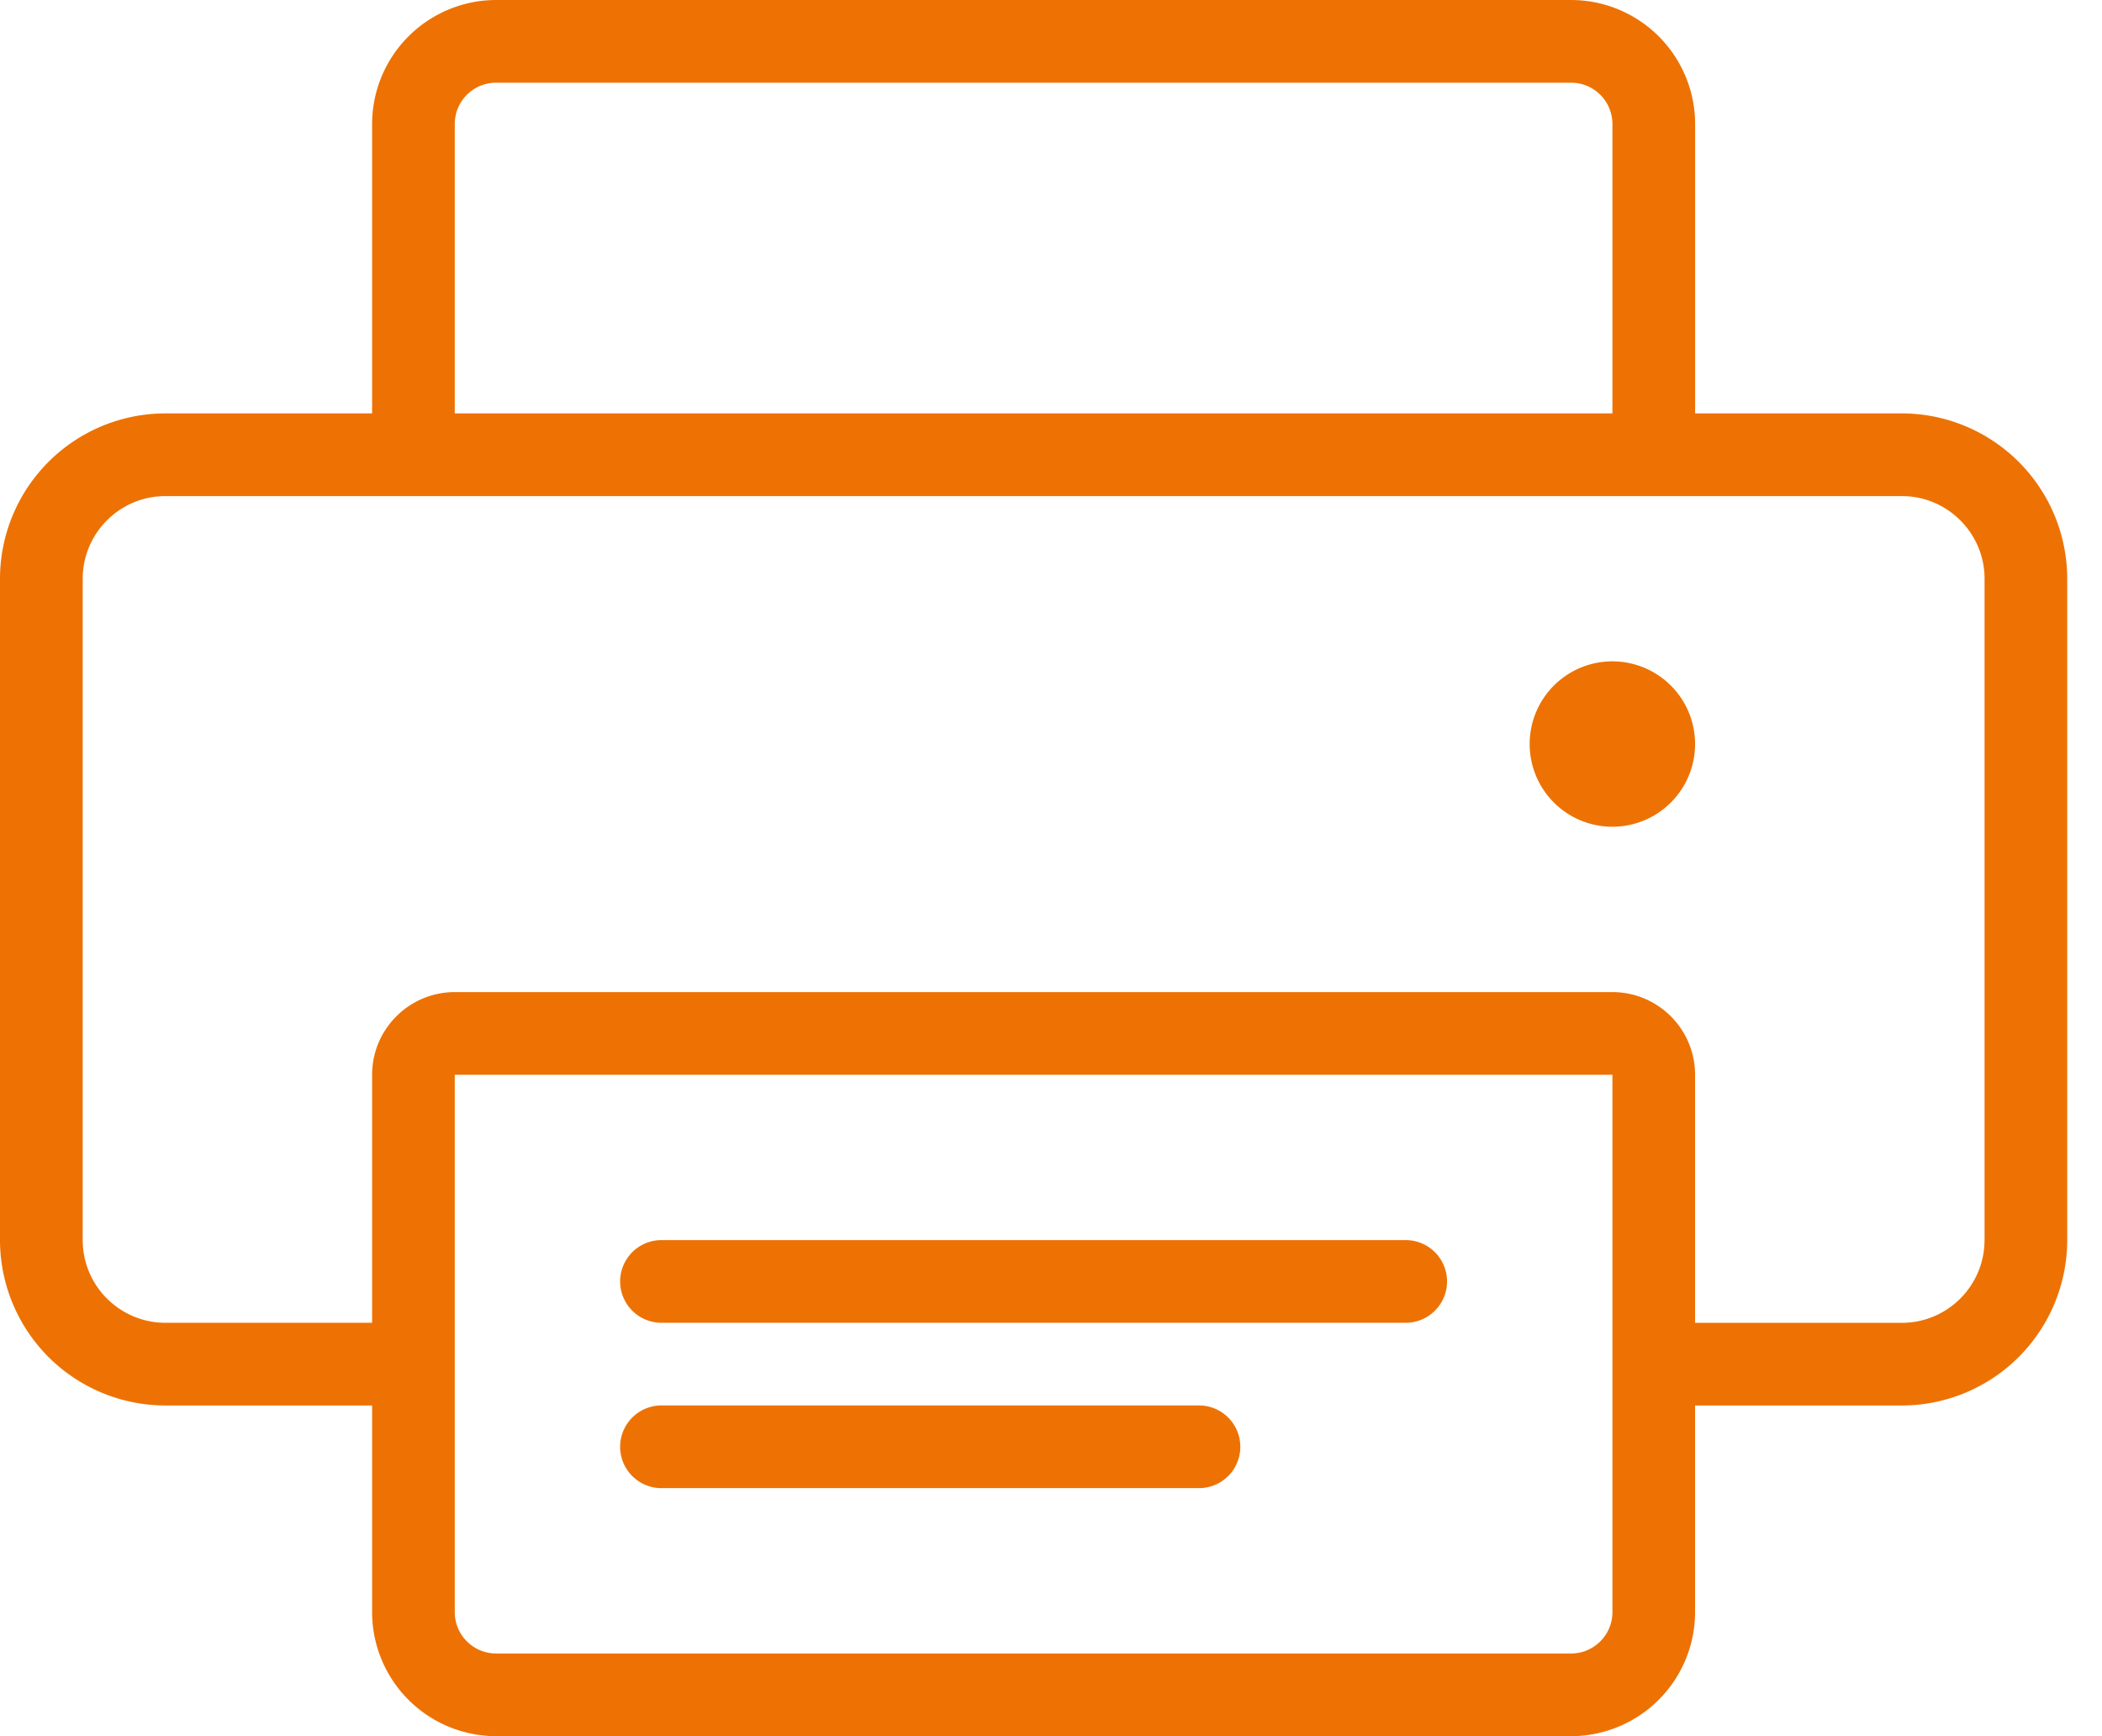 <svg xmlns="http://www.w3.org/2000/svg" width="46" height="38" viewBox="0 0 46 38">
    <g fill="#ED7203" fill-rule="evenodd">
        <path d="M43.429 27.143c0 .998-.812 1.81-1.81 1.81h-4.524v-5.43c0-.997-.811-1.809-1.81-1.809H9.953c-.998 0-1.81.812-1.81 1.81v5.428H3.62c-.998 0-1.81-.811-1.81-1.81V12.668c0-.998.812-1.81 1.81-1.81h38c.998 0 1.81.812 1.81 1.81v14.476zm-8.143 8.143c0 .5-.406.904-.905.904H10.857a.905.905 0 0 1-.905-.904V23.524h25.334v11.762zM9.952 2.714c0-.5.406-.904.905-.904h23.524c.5 0 .905.405.905.904v6.334H9.952V2.714zM41.62 9.048h-4.524V2.714A2.718 2.718 0 0 0 34.381 0H10.857a2.718 2.718 0 0 0-2.714 2.714v6.334H3.619A3.623 3.623 0 0 0 0 12.667v14.476a3.623 3.623 0 0 0 3.619 3.619h4.524v4.524A2.718 2.718 0 0 0 10.857 38h23.524a2.718 2.718 0 0 0 2.714-2.714v-4.524h4.524a3.623 3.623 0 0 0 3.62-3.62V12.668a3.623 3.623 0 0 0-3.62-3.62z"/>
        <path d="M14.476 28.952h16.286a.904.904 0 1 0 0-1.81H14.476a.904.904 0 1 0 0 1.81M14.476 32.571h11.762a.904.904 0 1 0 0-1.81H14.476a.904.904 0 1 0 0 1.81M37.095 16.286a1.81 1.81 0 1 1-3.62-.002 1.81 1.81 0 0 1 3.62.002"/>
    </g>
</svg>
